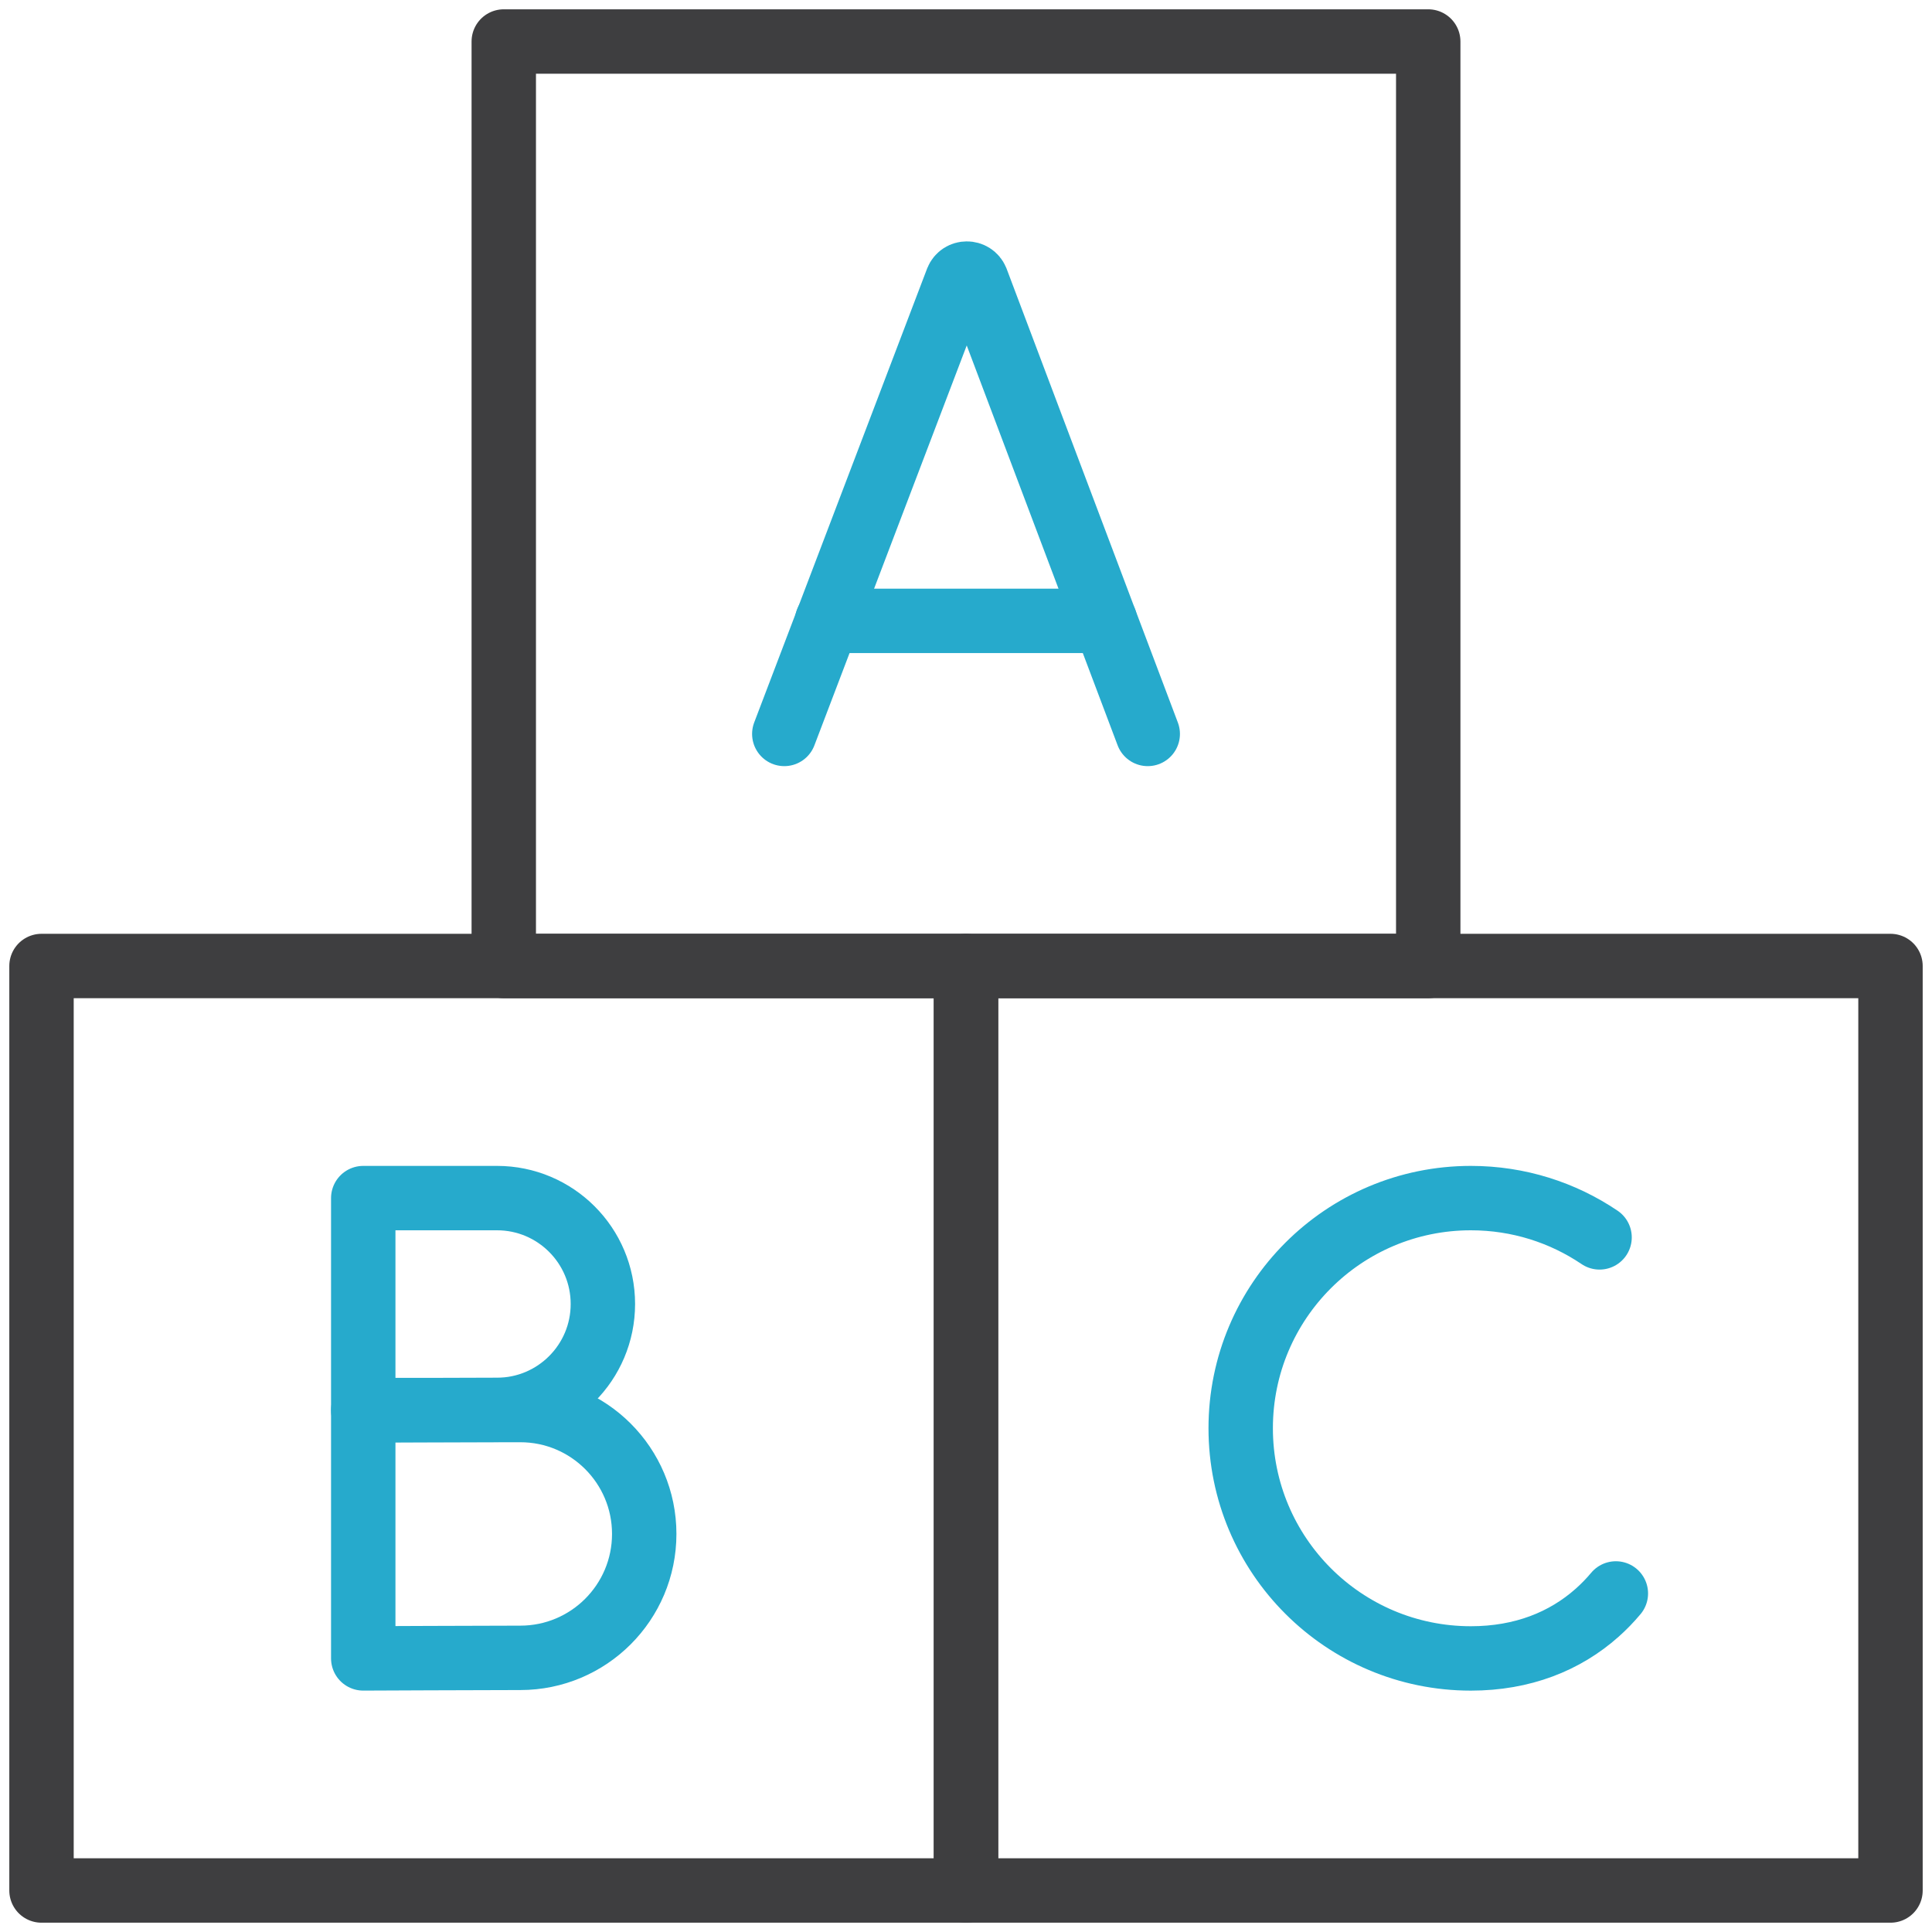 <svg width="60" height="60" viewBox="0 0 60 60" fill="none" xmlns="http://www.w3.org/2000/svg">
<g clip-path="url(#clip0_730_148007)">
<path d="M44.355 1.289H15.645V30H44.355V1.289Z" stroke="#3E3E40" stroke-width="2" stroke-miterlimit="10" stroke-linecap="round" stroke-linejoin="round"/>
<path d="M24.357 22.793L29.726 8.698C29.835 8.43 30.215 8.429 30.325 8.697L35.644 22.793" stroke="#26AACC" stroke-width="2" stroke-miterlimit="10" stroke-linecap="round" stroke-linejoin="round"/>
<path d="M25.686 19.282H34.319" stroke="#26AACC" stroke-width="2" stroke-miterlimit="10" stroke-linecap="round" stroke-linejoin="round"/>
<path d="M30 30H1.289V58.711H30V30Z" stroke="#3E3E40" stroke-width="2" stroke-miterlimit="10" stroke-linecap="round" stroke-linejoin="round"/>
<path d="M18.723 40.497C18.723 42.314 17.25 43.786 15.434 43.786C14.533 43.786 11.281 43.801 11.281 43.801C11.281 43.801 11.281 41.413 11.281 40.497C11.281 39.745 11.281 37.208 11.281 37.208C11.281 37.208 14.369 37.208 15.434 37.208C17.25 37.207 18.723 38.68 18.723 40.497Z" stroke="#26AACC" stroke-width="2" stroke-miterlimit="10" stroke-linecap="round" stroke-linejoin="round"/>
<path d="M20.007 47.638C20.007 49.763 18.284 51.486 16.159 51.486C15.105 51.486 11.281 51.503 11.281 51.503C11.281 51.503 11.281 48.709 11.281 47.638C11.281 46.758 11.281 43.79 11.281 43.79C11.281 43.79 14.914 43.79 16.159 43.79C18.284 43.79 20.007 45.513 20.007 47.638Z" stroke="#26AACC" stroke-width="2" stroke-miterlimit="10" stroke-linecap="round" stroke-linejoin="round"/>
<path d="M58.711 30H30V58.711H58.711V30Z" stroke="#3E3E40" stroke-width="2" stroke-miterlimit="10" stroke-linecap="round" stroke-linejoin="round"/>
<path d="M49.676 38.428C48.535 37.657 47.16 37.208 45.679 37.208C41.731 37.208 38.531 40.408 38.531 44.355C38.531 48.303 41.731 51.504 45.679 51.504C47.283 51.504 48.601 50.975 49.602 50.084C49.809 49.9 50.003 49.7 50.182 49.486" stroke="#26AACC" stroke-width="2" stroke-miterlimit="10" stroke-linecap="round" stroke-linejoin="round"/>
</g>
<defs>
<clipPath id="clip0_730_148007">
<rect width="60" height="60" fill="white"/>
</clipPath>
</defs>
</svg>
